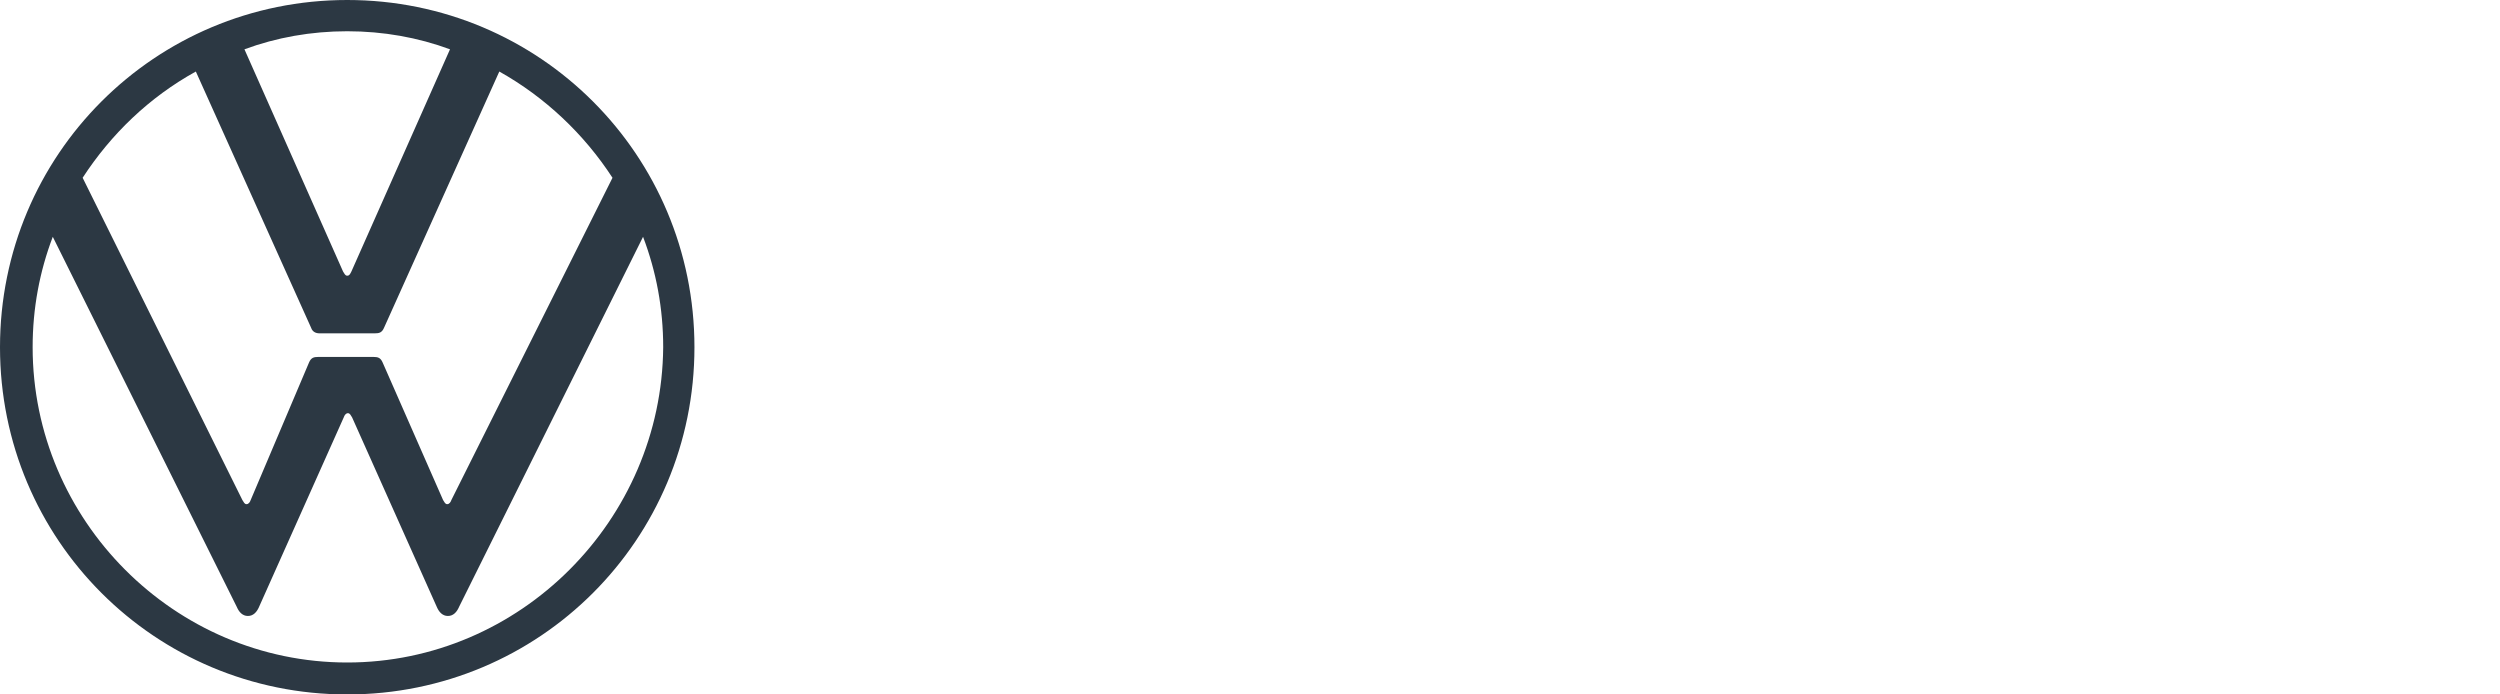 <?xml version="1.0" encoding="UTF-8"?>
<svg xmlns="http://www.w3.org/2000/svg" id="RedHat" viewBox="0 0 180 50">
  <defs>
    <style>
      .cls-1 {
        fill: #2c3843;
        stroke-width: 0px;
      }
    </style>
  </defs>
  <path class="cls-1" d="m25,47.7c-12.45,0-22.65-10.25-22.65-22.7,0-2.8.5-5.45,1.45-7.95l13.25,26.65c.15.35.4.65.8.65s.65-.3.8-.65l6.1-13.65c.05-.15.15-.3.3-.3s.2.15.3.3l6.1,13.65c.15.35.4.65.8.65s.65-.3.8-.65l13.25-26.65c.95,2.5,1.45,5.15,1.45,7.95-.1,12.45-10.3,22.7-22.75,22.7Zm0-27.85c-.15,0-.2-.15-.3-.3L17.6,3.55c2.3-.85,4.8-1.3,7.4-1.3s5.1.45,7.4,1.3l-7.1,16c-.1.2-.15.3-.3.3Zm-7.25,16.45c-.15,0-.2-.15-.3-.3L5.95,12.8c2.05-3.15,4.8-5.8,8.15-7.65l8.3,18.45c.1.3.35.4.6.4h4c.3,0,.5-.05.65-.4l8.3-18.45c3.3,1.85,6.1,4.5,8.15,7.65l-11.6,23.2c-.05.15-.15.3-.3.3s-.2-.15-.3-.3l-4.35-9.9c-.15-.35-.35-.4-.65-.4h-4c-.3,0-.5.05-.65.4l-4.2,9.9c-.05.15-.15.3-.3.3Zm7.25,13.7c13.85,0,25-11.15,25-25S38.85,0,25,0,0,11.15,0,25s11.15,25,25,25Z"></path>
</svg>
